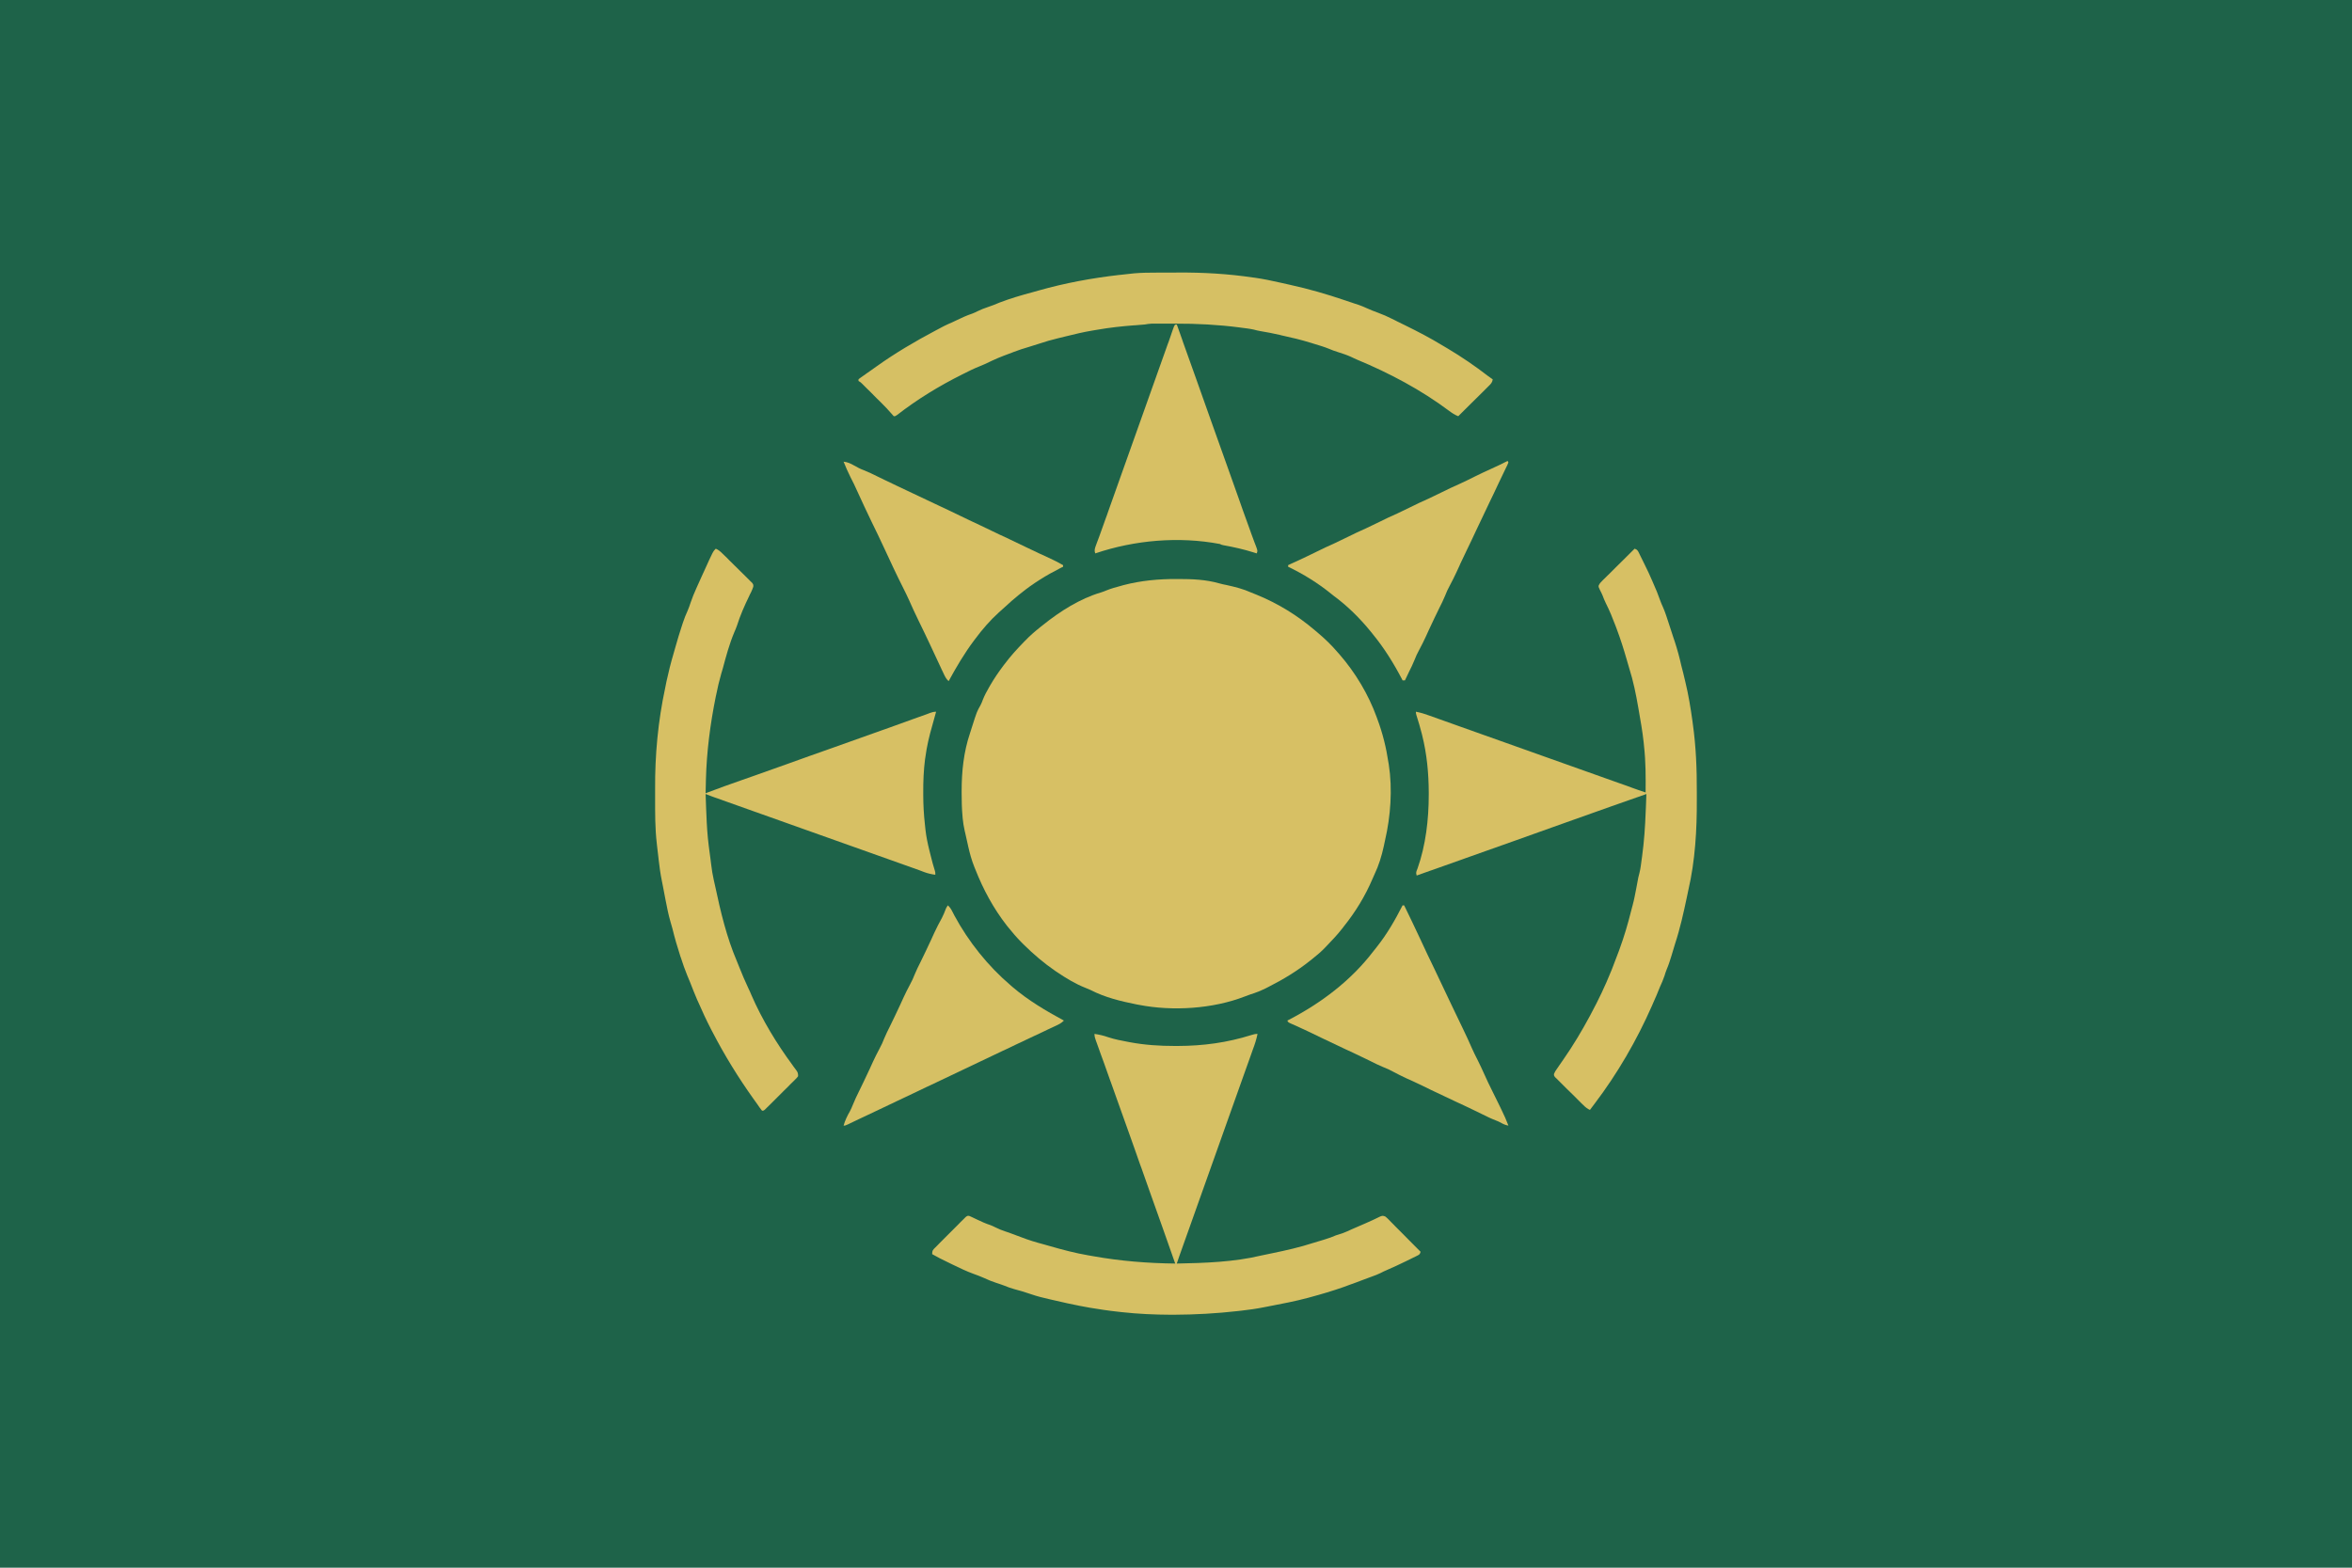 <svg display="block" viewBox="0 0 3000 2000" xmlns="http://www.w3.org/2000/svg"><path d="m0 0h3000v2000c-990 0-1980 0-3000 0 0-660 0-1320 0-2000z" fill="#1e6349"/><path d="m0 0h2.8c17.4 0 34.7.7 51.5 5.5 3.2.9 6.4 1.6 9.6 2.2 10.8 2.4 21.3 5 31.4 9.6 2.4 1 4.8 1.9 7.2 2.9 27.1 11.1 51.6 26.2 73.8 45.1 1.3 1.1 2.6 2.1 3.8 3.2 9.1 7.7 17.5 15.7 25.2 24.8.8.9 1.6 1.9 2.5 2.8 20.3 23.3 37 51.2 47.5 80.2.3.8.6 1.6.9 2.5 6.7 17.9 11.3 36.5 14.1 55.5.1.7.2 1.5.4 2.2 4.9 31.7 2.4 66.1-4.8 97.1-.5 2.5-1.1 5-1.6 7.5-2.7 12.3-6.3 24.2-11.8 35.7-.9 1.8-1.7 3.7-2.5 5.6-9.4 22.1-21.7 42.2-36.7 60.9-.6.8-1.2 1.7-1.9 2.5-6.2 8-13.1 15.2-20.1 22.5-.7.8-1.5 1.6-2.3 2.4-4.7 4.9-9.7 9.1-15 13.3-1.2.9-2.3 1.8-3.5 2.8-16.5 13.2-34.3 24-53.1 33.5-1.4.7-2.8 1.4-4.1 2.1-4.6 2.3-9.2 4.2-14.1 5.9-1.5.5-3 1-4.6 1.5-.7.3-1.4.5-2.2.8-1.8.6-3.6 1.3-5.4 2-40.7 15.8-92 19-134.7 10.7-1.1-.2-2.2-.4-3.3-.6-20.1-4-40.3-8.9-58.7-18.4-2.1-1-4.2-1.9-6.4-2.7-13-5.1-25.1-12.5-36.6-20.3-.5-.4-1.1-.7-1.7-1.1-14.7-10.1-28.1-21.5-40.8-34.1-.9-.9-1.8-1.8-2.7-2.7-6-6.1-11.5-12.4-16.8-19.1-.6-.7-1.2-1.5-1.8-2.2-17-21.8-30.1-46.1-40.2-71.8-.4-1.1-.9-2.1-1.3-3.2-3.4-8.5-5.7-17-7.7-25.8-.2-.8-.3-1.5-.5-2.3-1-4.5-2-9-3-13.4-.3-1.5-.6-2.9-1-4.3-1.2-5.4-2.1-10.7-2.6-16.2-.1-.9-.2-1.8-.2-2.6-.9-9.8-1.1-19.5-1.1-29.2 0-1 0-1.9 0-2.9 0-24.9 2.6-49.8 10.6-73.5.9-2.9 1.8-5.8 2.8-8.8 6-18.8 6-18.8 10.6-27 1.3-2.5 2.3-4.9 3.2-7.5 2.2-5.4 4.8-10.3 7.7-15.3.5-1 1.1-1.9 1.6-2.8 5.1-8.8 10.8-17.1 16.9-25.2.5-.6.9-1.2 1.4-1.8 7.5-10.1 15.9-19.2 24.6-28.2l1.5-1.5c6.1-6.4 12.6-12 19.5-17.5 1.1-.9 2.2-1.8 3.3-2.6 21.5-17.3 47.2-33.7 73.8-41.5 2.6-.8 5-1.7 7.5-2.8 5.8-2.3 11.8-4 17.9-5.6 1.2-.4 2.3-.7 3.5-1 22.2-5.8 44.7-7.9 67.7-7.8z" fill="#d7c064" transform="translate(1500.688 738.688)"/><path d="m0 0c3.5 1.5 5.8 3.5 8.5 6.2.9.9 1.8 1.7 2.7 2.6.9 1 1.9 1.9 2.9 2.8.9 1 1.9 2 2.9 3 2.1 2 4.1 4 6.2 6.1 2.6 2.6 5.2 5.2 7.9 7.8 2 2 4 4 6.1 6 .9 1 1.9 1.9 2.9 2.9 1.3 1.3 2.7 2.7 4 4 .8.8 1.6 1.6 2.4 2.3 1.5 2.3 1.5 2.3 1.3 4.9-.8 2.4-1.7 4.6-2.8 6.9-.5.8-.9 1.7-1.3 2.5-.4.9-.9 1.8-1.3 2.8-5.9 12.2-11.3 24.4-15.4 37.4-1 2.9-2.2 5.6-3.4 8.4-6.3 15-10.5 30.6-14.7 46.3-.6 2.1-1.2 4.3-1.9 6.4-2.6 9-4.7 17.9-6.5 27.1-.2 1.1-.2 1.1-.5 2.2-7.1 35.1-11.7 70.4-12.6 106.2 0 1.7 0 3.4-.1 5-.1 4.1-.2 8.1-.3 12.2.6-.2 1.2-.5 1.8-.7 14.6-5.5 29.3-10.9 44.1-16 5.9-2.1 11.8-4.1 17.7-6.2 1.2-.4 2.4-.9 3.6-1.3 12.2-4.3 24.4-8.7 36.6-13 19.8-7.2 39.7-14.2 59.5-21.2 20.8-7.4 41.6-14.7 62.3-22.2 1.7-.6 1.7-.6 3.5-1.2 11.7-4.2 23.3-8.3 34.9-12.6 1.9-.6 3.7-1.3 5.6-2 3.4-1.2 6.7-2.4 10.1-3.6 1.5-.6 3-1.1 4.4-1.6.7-.3 1.4-.5 2-.8 2.8-1 4.9-1.6 7.9-1.6-1.6 5.9-3.2 11.8-4.9 17.7-3.9 13.4-7 26.6-8.8 40.4-.2.8-.3 1.6-.4 2.4-1.8 14.2-2.4 28.3-2.3 42.6v2.8c0 12.7.7 25.1 2.1 37.7.3 2.2.5 4.5.7 6.7 1 9 2.8 17.7 5 26.5.5 2.1 1.1 4.2 1.6 6.4 1.6 6.7 3.4 13.3 5.5 19.9.5 1.9.5 1.9.5 4.9-4.8-.6-9-1.6-13.6-3.2-1.2-.5-2.4-.9-3.7-1.4-1.2-.5-2.4-.9-3.7-1.4-2.3-.8-4.7-1.7-7-2.5-3.5-1.2-6.9-2.5-10.4-3.7-6.4-2.3-12.7-4.6-19.1-6.8-8.6-3-17.3-6.1-25.9-9.2-6.4-2.3-12.7-4.6-19.1-6.8-8.6-3-17.3-6.1-25.9-9.2-6.4-2.3-12.7-4.6-19.1-6.8-7.5-2.6-15-5.3-22.5-8-2.3-.8-4.7-1.7-7-2.5-3.5-1.2-6.9-2.5-10.4-3.7-6.4-2.3-12.7-4.6-19.1-6.8-8.6-3-17.3-6.1-25.9-9.2-6.4-2.3-12.7-4.6-19.1-6.8s-12.7-4.5-19.1-6.8c-2.4-.8-4.8-1.7-7.2-2.6-1.9-.6-1.9-.6-3.8-1.3-1.1-.4-2.2-.8-3.3-1.2-2.8-1-5.4-2-8.1-3.1.2 6.5.5 13 .7 19.5.1 2.2.2 4.4.3 6.6.5 13.4 1.3 26.6 3 39.9.2 1.6.4 3.1.6 4.7.5 4 1 8 1.6 12 .3 2.4.6 4.8.9 7.2 1.3 9.9 1.3 9.9 3.3 19.7.7 2.7 1.2 5.3 1.8 8 6.9 32.5 14.6 65.1 27.7 95.7 1 2.6 2.1 5.1 3.1 7.7 3.6 9 7.3 17.9 11.5 26.7 1.4 2.8 2.7 5.7 3.9 8.7 13.7 31.5 32.2 62 52.5 89.5.5.7.9 1.3 1.4 2l2.7 3.6c2.4 3.2 3 4.3 3 8.5-1.7 2.2-1.7 2.2-4 4.5-.9.9-1.8 1.8-2.7 2.7s-1.9 1.9-2.9 2.8c-.9 1-1.9 2-2.9 3-2.1 2-4.1 4.1-6.2 6.1-2.6 2.6-5.3 5.3-7.9 7.9-2.1 2-4.1 4-6.1 6.1-1 .9-2 1.9-2.9 2.9-1.4 1.3-2.8 2.7-4.1 4-.8.8-1.6 1.6-2.4 2.4-1.9 1.6-1.9 1.6-3.9 1.6-1.5-1.8-1.5-1.8-3.4-4.4-.7-1-1.4-2.1-2.1-3.1-.4-.6-.8-1.1-1.2-1.7-1.4-1.9-2.7-3.8-4.1-5.7-19.4-27.2-36.8-55.4-52.2-85.1-.5-1-1-2-1.6-3-6.2-12-11.9-24.2-17.3-36.7-.3-.6-.6-1.2-.9-1.9-3.1-7.3-6.1-14.8-9-22.3-1.2-3-2.4-6-3.7-8.9-3-7.2-5.5-14.6-7.9-22-.3-.7-.5-1.5-.8-2.2-3.8-11.6-7.2-23.4-10.1-35.3-.8-3.1-1.7-6.1-2.6-9.1-2.6-9-4.4-18.2-6.2-27.5-.3-1.7-.6-3.4-1-5.2-.8-4.2-1.6-8.4-2.4-12.6-.5-2.2-.9-4.3-1.3-6.5-1.8-8.8-3-17.5-4-26.3-.3-2-.5-4.1-.7-6.2-.5-3.6-.9-7.3-1.3-11-.1-1.5-.3-3.1-.5-4.6-2.2-19.1-2.1-38.2-2.1-57.4 0-3.7 0-7.5 0-11.3-.3-43.7 3.7-86.8 12.9-129.6.5-2.6 1.1-5.3 1.6-8 2.6-12.1 5.6-24 9.1-35.8.8-2.6 1.5-5.2 2.2-7.7 2.7-9.7 5.6-19.2 8.7-28.6.3-1 .7-2 1-3 1.7-5.2 3.7-10.2 6-15.2 1.5-3.4 2.7-7 3.9-10.6 2-6 4.4-11.7 7-17.5.7-1.6 1.4-3.2 2.1-4.7l6.9-15.3c.3-.7.6-1.4 1-2.1 11.5-25.4 11.5-25.4 15-28.9z" fill="#d7c064" transform="translate(913 700)"/><path d="m0 0c3.6 1.2 4 2.5 5.7 5.8.3.7.7 1.4 1 2.1.3.6.7 1.3 1 2 1.1 2.3 2.2 4.5 3.3 6.7.7 1.5 1.5 3 2.2 4.5 3.1 6.2 6.1 12.5 8.8 18.9.5 1.2 1.1 2.5 1.6 3.7 3.4 7.5 6.5 15.1 9.2 22.9.9 2.5 1.9 4.8 3 7.2 3.3 7.3 5.6 15 8.1 22.6.5 1.6 1.1 3.2 1.6 4.9 1.3 3.9 2.6 7.8 3.8 11.7.6 1.7 1.2 3.5 1.8 5.3 3.3 10.1 6.1 20.3 8.4 30.7.8 3.1 1.6 6.2 2.4 9.3.5 2.1 1 4.2 1.5 6.3.4 1.7.8 3.3 1.2 5 4.1 16.8 6.8 33.6 9.2 50.7.1 1.1.2 2.1.4 3.2 4.1 28.9 5.2 57.7 5.1 86.9v9.9c.2 38.4-2.1 77.8-10.8 115.3-.6 2.9-1.2 5.7-1.8 8.6-4.3 20.3-8.7 40.4-15.2 60.1-1.6 5.1-3.1 10.2-4.6 15.3-1.8 5.8-3.6 11.5-6 17.1-1.1 2.7-2 5.5-2.8 8.2-1.7 5-3.7 9.7-5.9 14.4-1.5 3.4-2.9 6.8-4.2 10.3-1.3 3.1-2.6 6.1-4 9.1-.6 1.4-1.2 2.8-1.8 4.2-19.5 44.3-44 86.6-73.2 125.1-1.2 1.6-2.5 3.3-3.7 4.9-.8 1-1.5 2.1-2.3 3.1-3.4-1.5-5.7-3.4-8.3-6-.9-.8-1.7-1.7-2.6-2.5-.9-.9-1.8-1.8-2.7-2.7-.9-1-1.9-1.9-2.8-2.8-2-2-3.9-3.9-5.9-5.9-2.5-2.5-5-5-7.6-7.4-2.4-2.4-4.8-4.8-7.2-7.2-.9-.9-1.8-1.8-2.7-2.7-.8-.8-1.7-1.7-2.5-2.5s-1.5-1.5-2.3-2.2c-1.4-2.1-1.4-2.1-1.2-4.2.9-2.2 2-4 3.4-5.9.5-.8 1.1-1.6 1.6-2.3.6-.9 1.1-1.7 1.7-2.5 1.2-1.7 2.4-3.5 3.6-5.2.6-.8 1.2-1.7 1.8-2.6 12.4-17.8 23.4-36.3 33.7-55.4.7-1.3.7-1.3 1.4-2.7 9.5-17.6 18.1-35.7 25.6-54.3.3-.8.6-1.6 1-2.4 3.1-7.8 6.1-15.7 9-23.6.3-.9.7-1.9 1-2.8 5.7-15.6 10.3-31.2 14.3-47.2.7-2.8 1.4-5.6 2.2-8.3 1.9-7 3.2-14.2 4.6-21.4 2.8-15.2 2.8-15.2 4-19.4 1.5-5.8 2.1-11.7 2.9-17.6.2-1.2.3-2.4.5-3.6 2.6-19 3.9-37.8 4.6-56.9.1-2.3.2-4.5.3-6.7.2-5.4.4-10.7.6-16.1-30.5 10.7-61 21.4-91.4 32.3-9.7 3.5-19.5 6.9-29.2 10.4-15.9 5.6-31.8 11.3-47.6 17-20.8 7.4-41.5 14.8-62.3 22.1-1.9.7-3.9 1.4-5.8 2.1-.9.3-1.9.6-2.9 1-11.4 4-22.9 8.1-34.3 12.2-1 .3-2 .7-3 1-5.5 2-11 3.9-16.5 5.9-1.3-3.9-.4-5.2 1.1-9 10.5-29.7 14.3-62.7 14.3-94.1 0-1 0-2 0-3-.1-24.6-2.4-48.9-8.4-72.9-.2-.7-.3-1.3-.5-2-2-7.9-4.3-15.7-6.8-23.5-.7-2.5-.7-2.5-.7-4.5 5.8 1.1 11.2 2.7 16.8 4.8 3.8 1.4 7.7 2.8 11.5 4.1 7.6 2.7 15.1 5.4 22.7 8.1 2.3.8 4.7 1.7 7 2.5 3.5 1.2 6.9 2.5 10.4 3.7 6.4 2.3 12.7 4.6 19.1 6.8 8.6 3 17.3 6.1 25.9 9.2 6.4 2.3 12.7 4.6 19.1 6.8 7.5 2.6 15 5.3 22.5 8 2.3.8 4.7 1.7 7 2.5 3.5 1.2 6.9 2.5 10.4 3.7 6.4 2.3 12.7 4.6 19.1 6.8 8.6 3 17.3 6.1 25.9 9.2 6.4 2.3 12.7 4.6 19.1 6.8 7.5 2.6 15 5.3 22.5 8 3.5 1.2 7 2.5 10.5 3.7 2.4.9 4.8 1.8 7.3 2.7 1.2.4 2.4.8 3.7 1.3 1.7.6 1.7.6 3.3 1.2 3.1 1.1 6.1 2.1 9.2 3.1.2-19.8.2-39.3-2-59-.2-1.7-.3-3.5-.5-5.2-1.5-13.9-4-27.7-6.4-41.5-.2-1.4-.2-1.4-.5-2.9-2.9-16.8-6.3-33.6-11.5-49.9-1.1-3.7-2.2-7.3-3.2-11-3.8-13.3-8-26.5-12.9-39.5-.4-1.1-.8-2.1-1.2-3.2-3.8-10-7.7-19.8-12.6-29.4-1.6-3.2-2.9-6.6-4.2-10-1-2.4-2.1-4.5-3.3-6.8-1.7-3.6-1.7-3.6-1.6-5.5 1.2-2.9 3-4.5 5.1-6.7.9-.9 1.8-1.8 2.8-2.7 1-1 2-2 2.9-2.9 1-1 2.1-2 3.1-3 2.6-2.7 5.3-5.3 7.9-7.9 2.7-2.7 5.4-5.4 8.2-8.1 5.3-5.3 10.6-10.5 15.9-15.8z" fill="#d7c064" transform="translate(2085 700)"/><g fill="#d6c064"><path d="m0 0c6.1.9 11.8 2.2 17.7 4.3 8.2 2.7 16.7 4.3 25.2 5.9.7.1 1.4.2 2.1.4 19.3 3.6 38 4.8 57.6 4.8h3.7c32.3-.1 62.8-4.2 93.7-13.9 2.8-.9 5-1.5 8-1.5-1.4 7-3.5 13.4-6 20-.8 2.3-1.6 4.5-2.4 6.8-1.7 4.7-3.4 9.3-5 14-1.9 5.2-3.8 10.5-5.6 15.7-2.6 7.5-5.3 15-8 22.5-.8 2.3-1.7 4.7-2.5 7-1.2 3.5-2.5 6.9-3.7 10.4-2.3 6.4-4.6 12.7-6.8 19.1-3 8.6-6.1 17.3-9.2 25.9-2.3 6.4-4.6 12.7-6.8 19.1-2.6 7.5-5.3 15-8 22.5-.8 2.3-1.7 4.7-2.5 7-1.2 3.5-2.5 6.9-3.7 10.4-2.3 6.4-4.6 12.7-6.8 19.1-3 8.6-6.1 17.3-9.2 25.9-2.5 7.1-5.1 14.2-7.6 21.3-2 5.7-4.1 11.5-6.1 17.2-1.1 3.1-2.1 6.1-3.1 9.1 35.8-.7 72.9-1.9 107.9-10.3 4.7-1.1 9.5-2 14.4-3 17.4-3.6 34.7-7.5 51.6-13 2.4-.8 4.8-1.5 7.3-2.2.9-.3 1.8-.6 2.7-.8 1.7-.5 3.5-1.1 5.2-1.6 4.8-1.4 9.3-3.1 13.9-5.1 2.8-1 5.7-1.9 8.5-2.7 4-1.5 7.8-3.2 11.6-5 5.7-2.6 11.5-5 17.3-7.5 6.5-2.8 12.9-5.8 19.2-8.9 2.8-1.1 3.6-1 6.4.1 2.2 1.8 2.2 1.8 4.6 4.2.9.9 1.8 1.8 2.7 2.8l2.9 2.9c1 1 2 2.1 3 3.1 2.7 2.6 5.3 5.3 7.9 7.9 2.7 2.7 5.4 5.4 8.1 8.2 5.3 5.3 10.5 10.6 15.8 15.9-1 3-1 3-3.4 4.5-1.1.5-2.1 1-3.2 1.6-1.2.6-2.3 1.1-3.5 1.7-1.3.7-2.6 1.3-3.8 1.9-1.3.6-2.6 1.3-3.9 1.9-8.4 4.1-16.9 8.1-25.5 11.8-2.6 1.1-5.2 2.3-7.8 3.7-3.5 1.7-7 3.1-10.8 4.4-4.1 1.4-8.1 2.9-12.1 4.5-5.5 2.2-11.2 4.2-16.8 6.2-2.5.9-4.9 1.8-7.3 2.7-14.2 5-28.4 9.2-42.9 13.1-1.2.3-1.2.3-2.5.7-16.6 4.5-33.5 7.6-50.4 10.9-2.1.4-4.1.8-6.2 1.2-9.4 1.9-18.9 3.2-28.5 4.3-1.5.1-3 .3-4.5.5-27.3 3.1-54.4 4.6-81.8 4.7-1.2 0-2.4 0-3.6 0-21-.1-41.7-1-62.5-3.3-1.2-.1-2.4-.3-3.6-.4-6.8-.7-13.6-1.6-20.4-2.6-.8-.1-1.6-.2-2.5-.4-19.1-2.7-38-6.6-56.7-11-2.8-.6-5.6-1.2-8.4-1.9-8.4-1.9-16.6-3.9-24.6-6.7-7.1-2.5-14.3-4.6-21.5-6.5-4.3-1.2-8.4-2.7-12.5-4.4-3.4-1.3-6.8-2.4-10.2-3.5-5.4-1.8-10.5-3.8-15.7-6.3-4.2-1.9-8.6-3.5-13-5.1-9.4-3.4-18.4-7.8-27.5-12.2-1.9-.9-3.8-1.9-5.7-2.8-6.7-3.2-13.3-6.5-19.7-10.2 0-4.8.8-5.3 4.1-8.6.9-.9 1.7-1.8 2.7-2.7.9-1 1.9-2 2.9-3l3-3c2.1-2.1 4.2-4.2 6.3-6.3 2.7-2.7 5.4-5.4 8.1-8.1 2-2.1 4.1-4.1 6.2-6.2 1-1 2-2 2.9-3 1.4-1.4 2.8-2.8 4.2-4.1l2.4-2.4c2.2-1.6 2.2-1.6 4.4-1.4.6.3 1.2.5 1.8.8s1.2.5 1.8.8c.7.3 1.3.6 1.9.9.7.3 1.4.7 2.1 1 1.1.6 1.1.6 2.3 1.1 5.7 2.7 11.3 5.3 17.3 7.2 2.2.9 4.3 1.8 6.4 2.9 4.1 2.1 8.3 3.7 12.7 5.2 1.4.5 2.9.9 4.3 1.4.7.3 1.4.5 2.1.8 4.6 1.6 9.2 3.3 13.7 5.1 9.3 3.6 18.7 6.5 28.3 9 3 .8 5.9 1.7 8.8 2.5 16 4.6 31.9 8.8 48.3 11.6 2.1.3 4.2.7 6.3 1.1 34.6 6.2 69.5 9 104.7 9.4-10.7-30.5-21.4-60.9-32.3-91.3-3.5-10-7.1-20-10.6-30-.7-1.9-1.4-3.8-2.1-5.7-2.6-7.5-5.3-15-7.9-22.5-2-5.4-3.9-10.9-5.8-16.3-.4-.9-.7-1.8-1-2.8-5.3-14.9-10.7-29.9-16-44.8-1.3-3.6-2.6-7.1-3.8-10.7-.9-2.3-1.7-4.7-2.5-7-.5-1.2-.9-2.3-1.3-3.5-2.4-6.9-4.9-13.7-7.3-20.6-1.6-4.2-3.1-8.4-4.6-12.6-.7-2-1.4-4-2.1-5.9-1-2.7-1.9-5.4-2.9-8.1-.3-.8-.6-1.6-.9-2.4-1.1-3.1-1.9-5.5-1.9-8.8z" transform="translate(1396 1319)"/><path d="m0 0h2.6 13.7c3.7 0 7.4-.1 11.1-.1 32.1-.2 63.6 1.6 95.4 6.3 1.2.2 1.2.2 2.5.3 11 1.6 21.7 3.8 32.6 6.3 4.1 1 8.3 1.9 12.5 2.8 23.7 5.2 46.5 11.8 69.5 19.6 3.3 1.1 6.7 2.3 10.1 3.4 1 .3 1 .3 2 .7 1.9.6 3.8 1.2 5.6 1.8 3.5 1.2 6.8 2.6 10.1 4.1 4.9 2.3 10 4.2 15.1 6.1 6 2.2 11.7 4.7 17.4 7.6 1.4.7 2.8 1.4 4.3 2.1.7.4 1.4.7 2.1 1.1 3.5 1.7 6.9 3.4 10.4 5.1 16.1 7.9 31.9 16.1 47.3 25.5 2.3 1.4 4.7 2.8 7.1 4.2 17.8 10.6 35 22.4 51.5 35.1 1.9 1.4 3.9 2.9 5.9 4.2-.6 3.9-2.3 5.7-5.1 8.4-.8.9-1.7 1.7-2.6 2.6-1.4 1.4-1.4 1.4-2.8 2.8-1 1-1.9 1.9-2.9 2.9-2.5 2.5-5.1 5-7.6 7.5-2.6 2.6-5.2 5.1-7.8 7.7-5 5.1-10.1 10.1-15.2 15.1-4.4-1.7-7.8-4-11.6-6.8-35.6-26.7-76.3-48.3-117.3-65.3-2.7-1.1-5.2-2.4-7.8-3.6-5.4-2.5-11.1-4.3-16.7-6.1-4-1.3-7.9-2.6-11.7-4.3-6.1-2.5-12.4-4.3-18.6-6.2-1.5-.5-3-.9-4.5-1.4-12.3-3.8-24.8-6.8-37.4-9.5-.7-.2-1.5-.4-2.3-.6-8.2-1.8-16.3-3.5-24.6-4.8-2.8-.4-5.5-1.2-8.3-1.9-5.4-1.2-10.9-1.8-16.4-2.5-.7-.1-1.4-.2-2.1-.3-27.2-3.5-54.1-4.9-81.6-4.8-3.4 0-6.8 0-10.2 0-3.3 0-6.6 0-9.9 0-1.2 0-2.5 0-3.7 0-1.1 0-2.3 0-3.4 0-1 0-2 0-3 0-3.1.1-5.9.6-8.9 1.1-2.5.2-5 .4-7.5.6-1.5.1-3 .2-4.5.4-.8 0-1.6.1-2.3.1-15.2 1.2-30.1 2.8-45 5.4-2.4.5-4.8.8-7.2 1.2-11.6 1.9-23 4.7-34.4 7.5-2.9.8-5.8 1.4-8.6 2.1-8.8 2.1-17.3 4.5-25.8 7.4-4.1 1.4-8.3 2.7-12.4 3.9-6.6 1.9-13 4-19.3 6.4-.7.3-1.3.5-2 .8-17.9 6.7-17.9 6.7-35.3 14.9-2.3 1.1-4.7 2.1-7.1 3-6.8 2.7-13.2 5.9-19.7 9.2-.7.3-1.3.6-2 1-29 14.5-57 31.6-82.6 51.5-2.3 1.6-2.3 1.6-4.3 1.6-1.4-1.5-1.4-1.5-3.1-3.5-3.8-4.5-7.9-8.7-12.1-12.9-.8-.7-1.5-1.5-2.3-2.3-1.6-1.6-3.2-3.2-4.8-4.7-2.5-2.5-4.9-4.9-7.3-7.4-1.6-1.5-3.1-3.1-4.7-4.6-.7-.8-1.4-1.5-2.2-2.2-1-1.1-1-1.1-2.1-2.1-.8-.9-.8-.9-1.8-1.8-1.7-1.7-1.7-1.7-4.6-3.5 0-.7 0-1.3 0-2 1.3-1.2 1.3-1.2 3.2-2.5.7-.6 1.5-1.1 2.2-1.6.8-.5 1.5-1.1 2.4-1.6.8-.6 1.6-1.2 2.4-1.8 1.7-1.2 3.4-2.4 5.2-3.6 2.5-1.8 5.1-3.6 7.6-5.4 23.9-17.1 49.1-31.9 75.1-45.7.7-.4 1.4-.7 2.1-1.1 2-1.1 4-2.1 6-3.2 1.1-.6 2.3-1.2 3.5-1.8 3.4-1.7 6.8-3.2 10.3-4.7 1.3-.6 2.7-1.3 4-1.9 7.1-3.4 14-6.7 21.4-9.1 2.2-.9 4.3-1.8 6.4-2.9 4.1-2.1 8.4-3.7 12.8-5.2 5.2-1.7 10.3-3.7 15.4-5.9 13.8-5.3 27.9-9.4 42.1-13.2 2.6-.7 5.2-1.4 7.8-2.2 33.5-9.5 67.7-15.8 102.4-19.8.7-.1 1.4-.2 2.2-.2 4.8-.6 9.7-1.1 14.5-1.6.9-.1 1.8-.2 2.8-.3 9.4-.8 18.9-.9 28.4-.9z" transform="translate(1475.195 347.797)"/><path d="m0 0h2c7 14.3 13.9 28.7 20.6 43.1 5.8 12.7 11.8 25.2 17.9 37.8 7.2 14.9 14.3 29.9 21.3 44.9 5.1 10.9 10.3 21.7 15.6 32.5 3.8 7.8 7.4 15.7 10.9 23.7 2.3 5.3 4.9 10.4 7.5 15.5 3.1 6.1 5.9 12.3 8.7 18.5 3 6.7 6.1 13.3 9.4 19.8 3.4 6.7 6.7 13.5 10 20.3.8 1.7 1.7 3.5 2.5 5.2 3.2 6.5 6.1 13 8.6 19.7-3.9-.7-6.6-1.9-10-3.9-2.1-1.1-4.1-2-6.3-2.8-6.2-2.4-12.1-5.3-18.1-8.3-3.4-1.7-6.9-3.3-10.3-5-.7-.3-1.4-.7-2.1-1-6.7-3.3-13.5-6.4-20.2-9.5-10.5-4.9-21-9.9-31.5-14.9-7-3.5-14.1-6.9-21.2-10.2-.7-.3-1.3-.6-1.9-.9-3-1.3-5.9-2.7-8.9-4-5.5-2.6-10.9-5.2-16.2-8.1-4.5-2.5-8.9-4.5-13.6-6.3-5.2-2.1-10.1-4.6-15.1-7.1-3.4-1.7-6.9-3.3-10.3-5-.7-.3-1.4-.7-2.1-1-6.7-3.3-13.5-6.4-20.2-9.5-10.5-4.9-21-9.9-31.4-14.9-7.2-3.6-14.5-7-21.7-10.4-.7-.3-1.4-.6-2-.9-3.2-1.4-6.3-2.8-9.4-4.3-1.1-.5-2.2-1-3.4-1.5-.9-.4-1.9-.9-2.9-1.3-2.2-1.2-2.2-1.2-3.2-3.2l1.8-.9c41.4-21.5 79.2-50 107.7-87.2 1.5-2 3.1-3.9 4.6-5.8 13.1-16.5 23.4-34.4 32.9-53.1z" transform="translate(1789 1155)"/><path d="m0 0c2.5 2.3 4 4.5 5.5 7.5.5.9.9 1.8 1.4 2.7s1 1.9 1.5 2.9c17.9 33.2 42.8 64.4 71.6 88.9.8.7 1.7 1.5 2.5 2.2 20.1 17.1 42.4 30.3 65.5 42.8-3.1 3.3-6.6 4.9-10.6 6.8-1.2.5-1.2.5-2.4 1.1-2.5 1.2-5.1 2.4-7.7 3.6-1.8.9-3.6 1.7-5.4 2.6-3.8 1.7-7.5 3.5-11.3 5.3-7.7 3.6-15.4 7.3-23.1 10.9-4.2 2-8.3 4-12.5 6-1.7.7-3.3 1.5-5 2.3-90 42.8-90 42.8-92.5 44-1.7.8-3.3 1.5-5 2.3-4.2 2-8.3 4-12.5 6-8.4 4-16.8 7.9-25.1 11.9-7.5 3.6-15 7.1-22.5 10.7-5.1 2.4-10.2 4.8-15.2 7.2-3.4 1.6-6.8 3.2-10.2 4.8-1.6.8-3.2 1.6-4.8 2.3-2.1 1.1-4.3 2.1-6.5 3.1-.7.4-1.3.7-2 1-4.5 2.1-4.5 2.1-6.7 2.1 1.9-6.7 4.7-12.4 8.2-18.5 1.4-2.7 2.5-5.2 3.6-8 2.4-6.1 5.3-12 8.2-17.9 4.3-8.8 8.5-17.5 12.6-26.4.3-.6.6-1.2.9-1.9 1.3-2.9 2.7-5.8 4-8.8 2.6-5.5 5.2-10.9 8.1-16.2 2.5-4.5 4.5-8.9 6.3-13.6 2.1-5.2 4.6-10.1 7.1-15.1 4.3-8.8 8.5-17.5 12.6-26.4.5-.9.5-.9.9-1.9 1.3-2.9 2.7-5.8 4-8.8 2.6-5.5 5.2-10.9 8.1-16.2 2.5-4.5 4.5-8.9 6.3-13.6 2.1-5.2 4.6-10.1 7.1-15.1 4.3-8.8 8.5-17.5 12.6-26.4.5-.9.5-.9.9-1.9 1.3-2.9 2.7-5.8 4-8.8 3.1-6.7 6.4-13.1 10-19.6 1.8-3.5 3.3-7.1 4.7-10.9.8-2 .8-2 2.8-5z" transform="translate(1209 1155)"/><path d="m0 0c.3.7.7 1.3 1 2-.6 1.7-.6 1.7-1.6 3.8-.4.8-.8 1.6-1.2 2.4s-.8 1.6-1.2 2.5c-.8 1.7-1.7 3.5-2.5 5.2-.5.9-.9 1.8-1.3 2.7-1.5 3.1-3 6.2-4.5 9.4-3.8 8.3-7.8 16.5-11.8 24.8-5.8 12-11.5 24.1-17.2 36.2-3.7 8.1-7.6 16.1-11.5 24.2-2.9 6.1-5.9 12.2-8.7 18.3-.3.6-.6 1.2-.8 1.9-1.4 2.9-2.8 5.9-4.1 8.9-2.6 5.6-5.3 11-8.2 16.4-2.5 4.5-4.5 8.9-6.3 13.6-2.1 5.2-4.6 10.1-7.1 15.1-4.3 8.8-8.5 17.5-12.6 26.4-.3.6-.6 1.2-.9 1.9-1.3 2.9-2.7 5.8-4 8.8-2.6 5.5-5.2 10.9-8.1 16.2-2.5 4.5-4.6 9-6.4 13.8-2 5-4.4 9.8-6.8 14.6-.5 1.1-1 2.1-1.5 3.2-1.2 2.6-2.5 5.1-3.7 7.7-1 0-2 0-3 0-.3-.5-.6-1.1-.8-1.6-10.6-20.3-22.7-39.7-37.2-57.4-.8-1-1.6-2-2.4-3-13.8-17-30-33.1-47.6-46-1.1-.9-2.2-1.8-3.4-2.7-16.6-13.5-35.3-25-54.6-34.3 0-.7 0-1.3 0-2 .8-.4 1.5-.7 2.3-1.1 17.1-7.8 17.1-7.8 33.9-16 7.6-3.9 15.3-7.3 23-10.8 5.6-2.6 11.2-5.3 16.8-8.1 7.6-3.9 15.4-7.4 23.2-10.9 5.6-2.6 11.2-5.3 16.8-8.1 7.6-3.9 15.4-7.4 23.2-10.9 5.6-2.6 11.2-5.3 16.8-8.1 7.6-3.9 15.4-7.4 23.2-10.9 5.6-2.6 11.2-5.3 16.8-8.1 7.6-3.9 15.4-7.4 23.2-10.9 6.3-2.9 12.5-5.9 18.6-9 7.1-3.6 14.4-6.9 21.6-10.2 6.9-3.1 13.8-6.4 20.6-9.9z" transform="translate(1923 588)"/></g><path d="m0 0c5.1.5 8.9 2.3 13.3 4.8 4 2.3 8 4.4 12.3 6 6.1 2.4 11.9 5.2 17.7 8.1 3.2 1.6 6.5 3.1 9.7 4.7.6.3 1.3.6 1.9.9 4.2 2.1 8.5 4.1 12.7 6.1 6.8 3.1 13.4 6.3 20.1 9.5 9.3 4.5 18.7 8.9 28.1 13.3 11.5 5.3 22.9 10.8 34.3 16.3 6.8 3.3 13.6 6.6 20.4 9.7 6 2.8 12 5.7 18 8.6 6.6 3.2 13.2 6.4 19.9 9.4 7.9 3.7 15.8 7.6 23.8 11.4 6.1 3 12.3 5.9 18.5 8.8.6.2 1.2.5 1.9.8l9 4.2c6.3 2.9 12.4 5.9 18.4 9.4v2c-1.1.6-2.2 1.1-3.4 1.7-17.9 9.1-35 19.6-50.6 32.3-.9.7-1.9 1.5-2.8 2.2-6 4.8-11.7 9.9-17.3 15.1-2.6 2.4-5.2 4.7-7.8 7-11.2 10.1-21.1 21.6-30.1 33.7-.5.7-1 1.4-1.6 2.1-12.3 16.4-22.6 33.9-32.4 51.9-2.7-2.4-4.1-4.9-5.7-8.2-.5-1.1-1-2.1-1.5-3.2-.6-1.2-1.1-2.3-1.7-3.5-.6-1.3-1.1-2.5-1.7-3.7-4.5-9.5-8.9-19-13.3-28.5-4.7-10.1-9.6-20.1-14.5-30.2-4.1-8.5-8.2-17.1-12-25.9-2.3-5.1-4.7-10.1-7.3-15.2-8.5-16.8-16.5-34-24.4-51.1-5.3-11.5-10.8-22.9-16.4-34.3-6.2-13-12.4-26-18.3-39.1-2.6-5.9-5.4-11.7-8.4-17.4-3.2-6.4-6.1-13-8.8-19.7z" fill="#d7c064" transform="translate(1076 589)"/><path d="m0 0c.4 1.1.8 2.1 1.2 3.2 1.8 5.3 3.7 10.5 5.6 15.8.3 1 .7 2 1 3 5.6 15.8 11.2 31.5 16.9 47.3 7 19.5 13.9 39.1 20.8 58.6 6.2 17.6 12.5 35.1 18.8 52.7 4.4 12.4 8.9 24.9 13.3 37.4.4 1 .7 2 1.1 3.1 1.8 5 3.5 10 5.3 15.1 3.3 9.2 6.6 18.5 10 27.7.3.8.6 1.7.9 2.6 1.5 3.9 2.9 7.9 4.4 11.9.5 1.4 1 2.7 1.6 4.1.4 1.2.8 2.4 1.3 3.6.8 2.9.8 2.9-.2 5.9-1.2-.4-2.3-.8-3.5-1.1-12.9-4.1-25.9-7-39.3-9.4-2.2-.5-2.2-.5-4.2-1.5-52.4-9.9-108.7-5-159 12-1.4-3.7-.6-6.1.7-9.7.4-1.1.8-2.2 1.2-3.3 2.2-6 2.2-6 3.3-8.8 2-5.3 3.9-10.8 5.8-16.2.8-2.3 1.7-4.7 2.5-7 .6-1.7.6-1.7 1.3-3.5.8-2.3 1.6-4.6 2.4-6.9 2.3-6.4 4.6-12.7 6.8-19.1 3-8.6 6.1-17.3 9.2-25.9 2.3-6.4 4.6-12.7 6.8-19.1 2.6-7.5 5.3-15 8-22.5.8-2.3 1.7-4.7 2.5-7 1.2-3.5 2.5-6.9 3.7-10.4 2.3-6.4 4.6-12.7 6.8-19.1 3-8.6 6.1-17.3 9.2-25.9 2.3-6.4 4.6-12.7 6.8-19.1 2.6-7.5 5.3-15 8-22.5.8-2.3 1.7-4.7 2.5-7 1.2-3.5 2.5-6.9 3.7-10.4l1.2-3.4c.4-1.1.8-2.3 1.3-3.4 1-2.8 1.9-5.6 2.9-8.4.3-.8.6-1.6.8-2.4.6-1.5 1.1-3 1.6-4.6 2.3-6.4 2.3-6.4 5-6.4z" fill="#d7c064" transform="translate(1501 414)"/></svg>